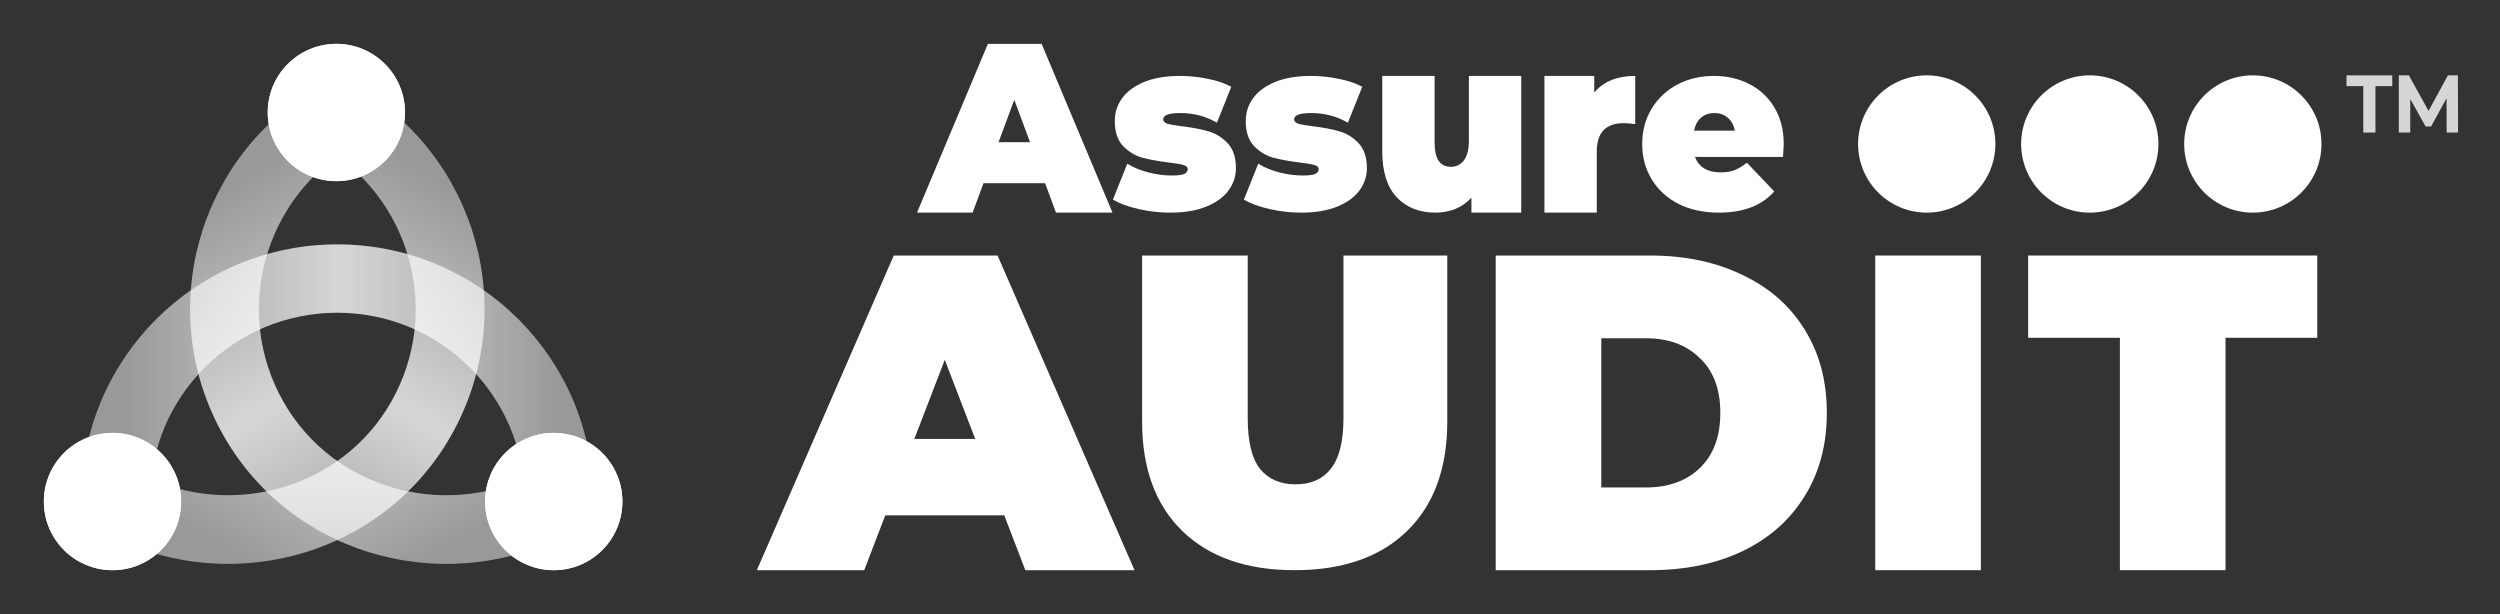 <svg width="114" height="28" viewBox="0 0 114 28" fill="none" xmlns="http://www.w3.org/2000/svg">
<rect x="0" y="0" width="114" height="28" fill="#333333" stroke="none"/>
<g id="Frame 1907">
<g id="Group 1852">
<g id="Group 1872">
<path id="Ellipse 1 (Stroke)" fill-rule="evenodd" clip-rule="evenodd" d="M16.159 6.625C12.023 8.982 10.584 14.227 12.934 18.337C15.268 22.419 20.567 23.793 24.73 21.42L26.286 24.141C20.679 27.337 13.436 25.536 10.208 19.89C6.996 14.271 8.969 7.115 14.603 3.904L16.159 6.625Z" fill="url(#paint0_linear_6725_283885)"/>
<path id="Ellipse 8 (Stroke)" fill-rule="evenodd" clip-rule="evenodd" d="M14.604 6.625C18.74 8.982 20.178 14.227 17.829 18.337C15.495 22.419 10.196 23.793 6.032 21.42L4.477 24.141C10.084 27.337 17.326 25.536 20.554 19.89C23.767 14.271 21.794 7.115 16.159 3.904L14.604 6.625Z" fill="url(#paint1_linear_6725_283885)"/>
<path id="Ellipse 3 (Stroke)" fill-rule="evenodd" clip-rule="evenodd" d="M6.846 22.762C6.846 18.067 10.667 14.261 15.381 14.261C20.095 14.261 23.916 18.067 23.916 22.762H27.048C27.048 16.345 21.824 11.143 15.381 11.143C8.938 11.143 3.714 16.345 3.714 22.762H6.846Z" fill="url(#paint2_linear_6725_283885)"/>
</g>
<g id="Group 18">
<circle id="Ellipse 12" cx="15.338" cy="5.13" r="3.13" fill="white"/>
<circle id="Ellipse 13" cx="25.251" cy="22.87" r="3.13" fill="white"/>
<circle id="Ellipse 14" cx="5.13" cy="22.87" r="3.13" fill="white"/>
</g>
<circle id="Ellipse 9" cx="87.859" cy="6.566" r="3.13" fill="white"/>
<circle id="Ellipse 10" cx="102.729" cy="6.566" r="3.13" fill="white"/>
<circle id="Ellipse 11" cx="95.294" cy="6.566" r="3.13" fill="white"/>
<circle id="Ellipse 4" cx="15.338" cy="5.13" r="3.13" fill="white"/>
<circle id="Ellipse 5" cx="25.251" cy="22.87" r="3.13" fill="white"/>
<circle id="Ellipse 6" cx="5.13" cy="22.87" r="3.13" fill="white"/>
<g id="Assure">
<path d="M47.656 8.354H44.847L44.351 9.696H41.816L45.048 2H47.498L50.73 9.696H48.153L47.656 8.354ZM46.97 6.485L46.252 4.551L45.533 6.485H46.97Z" fill="white"/>
<path d="M53.369 9.696C52.876 9.696 52.391 9.641 51.912 9.531C51.433 9.421 51.046 9.278 50.75 9.102L51.405 7.464C51.672 7.633 51.989 7.764 52.355 7.86C52.721 7.955 53.077 8.003 53.422 8.003C53.697 8.003 53.887 7.981 53.992 7.937C54.105 7.885 54.161 7.812 54.161 7.717C54.161 7.622 54.091 7.556 53.95 7.519C53.816 7.482 53.594 7.446 53.285 7.409C52.813 7.35 52.412 7.277 52.081 7.189C51.75 7.094 51.458 6.914 51.204 6.65C50.958 6.387 50.835 6.009 50.835 5.518C50.835 5.13 50.947 4.781 51.172 4.474C51.398 4.166 51.732 3.92 52.176 3.737C52.626 3.554 53.165 3.462 53.792 3.462C54.228 3.462 54.654 3.506 55.07 3.594C55.492 3.675 55.851 3.796 56.147 3.957L55.492 5.595C54.985 5.302 54.429 5.155 53.823 5.155C53.302 5.155 53.042 5.251 53.042 5.441C53.042 5.536 53.112 5.606 53.253 5.65C53.394 5.687 53.616 5.723 53.918 5.76C54.39 5.819 54.788 5.895 55.112 5.991C55.443 6.086 55.731 6.266 55.978 6.529C56.231 6.793 56.358 7.171 56.358 7.662C56.358 8.036 56.245 8.376 56.02 8.684C55.795 8.992 55.457 9.238 55.006 9.421C54.556 9.604 54.01 9.696 53.369 9.696Z" fill="white"/>
<path d="M59.341 9.696C58.848 9.696 58.362 9.641 57.883 9.531C57.405 9.421 57.017 9.278 56.722 9.102L57.376 7.464C57.644 7.633 57.961 7.764 58.327 7.86C58.693 7.955 59.049 8.003 59.394 8.003C59.668 8.003 59.858 7.981 59.964 7.937C60.077 7.885 60.133 7.812 60.133 7.717C60.133 7.622 60.062 7.556 59.922 7.519C59.788 7.482 59.566 7.446 59.256 7.409C58.785 7.35 58.383 7.277 58.052 7.189C57.721 7.094 57.429 6.914 57.176 6.65C56.929 6.387 56.806 6.009 56.806 5.518C56.806 5.13 56.919 4.781 57.144 4.474C57.369 4.166 57.704 3.92 58.147 3.737C58.598 3.554 59.137 3.462 59.763 3.462C60.2 3.462 60.626 3.506 61.041 3.594C61.464 3.675 61.823 3.796 62.118 3.957L61.464 5.595C60.957 5.302 60.4 5.155 59.795 5.155C59.274 5.155 59.013 5.251 59.013 5.441C59.013 5.536 59.084 5.606 59.225 5.65C59.365 5.687 59.587 5.723 59.89 5.76C60.362 5.819 60.76 5.895 61.083 5.991C61.414 6.086 61.703 6.266 61.949 6.529C62.203 6.793 62.33 7.171 62.33 7.662C62.33 8.036 62.217 8.376 61.992 8.684C61.766 8.992 61.428 9.238 60.978 9.421C60.527 9.604 59.981 9.696 59.341 9.696Z" fill="white"/>
<path d="M69.368 3.462V9.696H67.097V9.014C66.886 9.241 66.639 9.413 66.358 9.531C66.076 9.641 65.777 9.696 65.46 9.696C64.728 9.696 64.14 9.465 63.697 9.003C63.253 8.534 63.031 7.83 63.031 6.892V3.462H65.418V6.463C65.418 6.874 65.481 7.167 65.608 7.343C65.735 7.519 65.921 7.607 66.168 7.607C66.4 7.607 66.594 7.512 66.749 7.321C66.903 7.123 66.981 6.815 66.981 6.398V3.462H69.368Z" fill="white"/>
<path d="M72.697 4.221C73.12 3.715 73.743 3.462 74.566 3.462V5.661C74.376 5.632 74.2 5.617 74.038 5.617C73.222 5.617 72.813 6.049 72.813 6.914V9.696H70.426V3.462H72.697V4.221Z" fill="white"/>
<path d="M81.338 6.573C81.338 6.61 81.327 6.804 81.306 7.156H77.293C77.377 7.383 77.518 7.559 77.715 7.684C77.912 7.801 78.159 7.86 78.455 7.86C78.708 7.86 78.919 7.827 79.088 7.761C79.264 7.695 79.454 7.581 79.659 7.42L80.905 8.728C80.341 9.373 79.5 9.696 78.381 9.696C77.684 9.696 77.071 9.564 76.543 9.3C76.015 9.029 75.607 8.655 75.318 8.179C75.029 7.702 74.885 7.167 74.885 6.573C74.885 5.972 75.026 5.437 75.307 4.968C75.596 4.492 75.987 4.122 76.48 3.858C76.98 3.594 77.539 3.462 78.159 3.462C78.743 3.462 79.275 3.583 79.754 3.825C80.239 4.067 80.623 4.422 80.905 4.891C81.193 5.36 81.338 5.921 81.338 6.573ZM78.18 5.155C77.934 5.155 77.729 5.225 77.567 5.364C77.406 5.503 77.3 5.701 77.251 5.958H79.109C79.06 5.709 78.954 5.514 78.793 5.375C78.631 5.229 78.426 5.155 78.18 5.155Z" fill="white"/>
</g>
<g id="Audit">
<path d="M45.795 23.5H40.368L39.409 26H34.512L40.755 11.652H45.489L51.733 26H46.754L45.795 23.5ZM44.469 20.015L43.082 16.408L41.694 20.015H44.469Z" fill="white"/>
<path d="M59.038 26C56.848 26 55.141 25.406 53.917 24.217C52.692 23.028 52.08 21.361 52.08 19.216V11.652H56.896V19.072C56.896 20.124 57.079 20.89 57.447 21.368C57.828 21.846 58.372 22.085 59.079 22.085C59.786 22.085 60.324 21.846 60.691 21.368C61.072 20.89 61.262 20.124 61.262 19.072V11.652H65.996V19.216C65.996 21.361 65.384 23.028 64.16 24.217C62.935 25.406 61.228 26 59.038 26Z" fill="white"/>
<path d="M68.204 11.652H75.243C76.835 11.652 78.236 11.946 79.446 12.534C80.671 13.108 81.616 13.934 82.282 15.014C82.963 16.093 83.303 17.364 83.303 18.826C83.303 20.288 82.963 21.559 82.282 22.639C81.616 23.718 80.671 24.552 79.446 25.139C78.236 25.713 76.835 26 75.243 26H68.204V11.652ZM75.039 22.229C76.073 22.229 76.896 21.935 77.508 21.347C78.134 20.746 78.447 19.906 78.447 18.826C78.447 17.747 78.134 16.913 77.508 16.326C76.896 15.724 76.073 15.424 75.039 15.424H73.019V22.229H75.039Z" fill="white"/>
<path d="M85.512 11.652H90.327V26H85.512V11.652Z" fill="white"/>
<path d="M96.667 15.403H92.484V11.652H105.666V15.403H101.483V26H96.667V15.403Z" fill="white"/>
</g>
<g id="TM">
<path d="M107.767 3.927H107V3.436H109.088V3.927H108.321V6.044H107.767V3.927Z" fill="white" fill-opacity="0.8"/>
<path d="M111.567 6.044L111.563 4.479L110.858 5.768H110.608L109.907 4.513V6.044H109.386V3.436H109.845L110.742 5.057L111.625 3.436H112.08L112.087 6.044H111.567Z" fill="white" fill-opacity="0.8"/>
</g>
</g>
</g>
<defs>
<linearGradient id="paint0_linear_6725_283885" x1="12.814" y1="7.116" x2="22.347" y2="23.862" gradientUnits="userSpaceOnUse">
<stop stop-color="white" stop-opacity="0.5"/>
<stop offset="0.505" stop-color="white" stop-opacity="0.8"/>
<stop offset="1" stop-color="white" stop-opacity="0.5"/>
</linearGradient>
<linearGradient id="paint1_linear_6725_283885" x1="18.092" y1="7.045" x2="8.202" y2="23.792" gradientUnits="userSpaceOnUse">
<stop stop-color="white" stop-opacity="0.5"/>
<stop offset="0.505" stop-color="white" stop-opacity="0.8"/>
<stop offset="1" stop-color="white" stop-opacity="0.5"/>
</linearGradient>
<linearGradient id="paint2_linear_6725_283885" x1="5.636" y1="19.648" x2="25.492" y2="19.648" gradientUnits="userSpaceOnUse">
<stop stop-color="white" stop-opacity="0.5"/>
<stop offset="0.5" stop-color="white" stop-opacity="0.8"/>
<stop offset="1" stop-color="white" stop-opacity="0.5"/>
</linearGradient>
</defs>
</svg>
